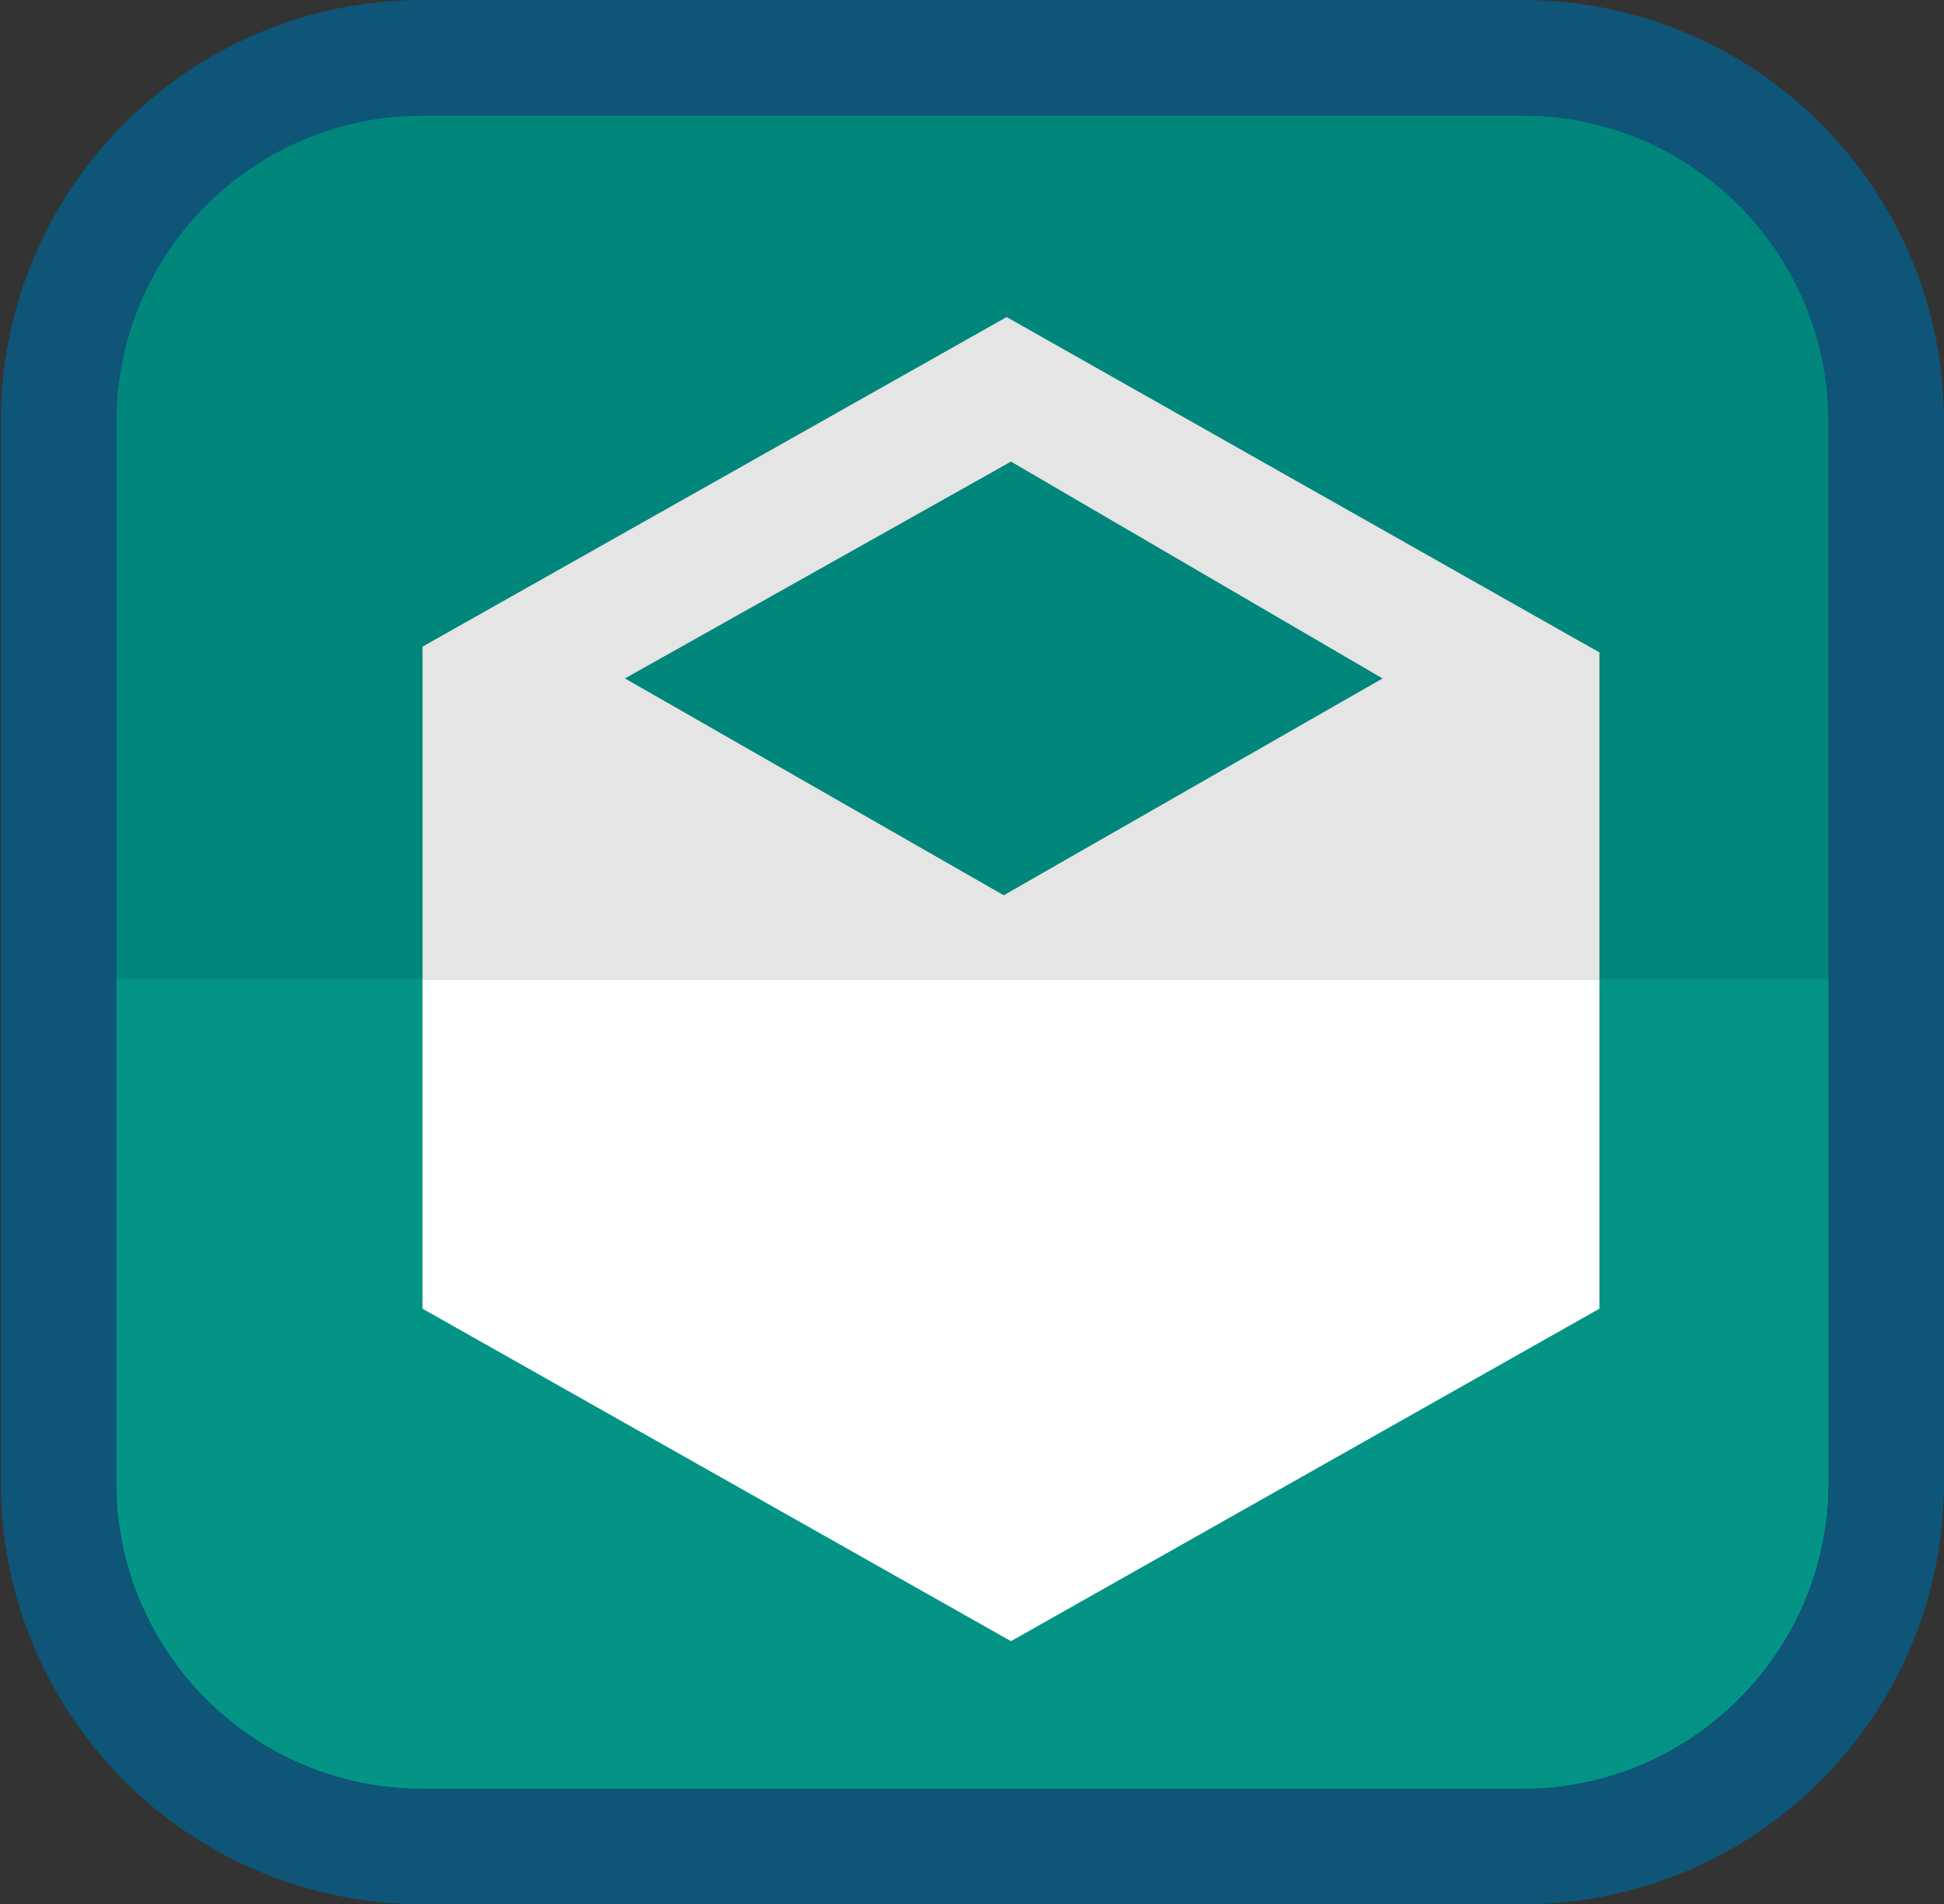 <?xml version="1.0" encoding="utf-8"?>
<!-- Generator: Adobe Illustrator 17.0.0, SVG Export Plug-In . SVG Version: 6.00 Build 0)  -->
<!DOCTYPE svg PUBLIC "-//W3C//DTD SVG 1.1//EN" "http://www.w3.org/Graphics/SVG/1.1/DTD/svg11.dtd">
<svg version="1.1" id="Layer_1" xmlns="http://www.w3.org/2000/svg" xmlns:xlink="http://www.w3.org/1999/xlink" x="0px" y="0px"
	 width="84.036px" height="82.333px" viewBox="0 0 84.036 82.333" enable-background="new 0 0 84.036 82.333" xml:space="preserve">
<rect x="0" y="0" width="84.036" height="82.333" fill="#333333" stroke="none"/>
<g display="none">
	<path display="inline" fill="#0E5577" d="M84.036,64.113c0,10.063-8.158,18.22-18.22,18.22H18.256
		c-10.063,0-18.22-8.158-18.22-18.22V18.22C0.036,8.158,8.193,0,18.256,0h47.559c10.063,0,18.22,8.158,18.22,18.22V64.113z"/>
	<g display="inline">
		<defs>
			<path id="SVGID_1_" d="M18.256,77.333c-7.29,0-13.221-5.931-13.221-13.22V18.221C5.036,10.931,10.966,5,18.256,5h47.559
				c7.29,0,13.221,5.931,13.221,13.221v45.893c0,7.289-5.931,13.22-13.221,13.22H18.256z"/>
		</defs>
		<clipPath id="SVGID_2_">
			<use xlink:href="#SVGID_1_"  overflow="visible"/>
		</clipPath>
		
			<radialGradient id="SVGID_3_" cx="120.791" cy="-28.34" r="22.144" gradientTransform="matrix(2.938 0 0 -2.938 -324.5 -63.656)" gradientUnits="userSpaceOnUse">
			<stop  offset="0" style="stop-color:#193558;stop-opacity:0.98"/>
			<stop  offset="0.933" style="stop-color:#210F22"/>
		</radialGradient>
		<rect x="3.202" y="2.333" clip-path="url(#SVGID_2_)" fill="url(#SVGID_3_)" width="77.666" height="77.666"/>
	</g>
	<path display="inline" fill="#23B3E8" d="M29.151,59.862h-6.699V19.669l9.451,0c6.993,0,13.25,5.099,13.929,12.059
		c0.779,7.986-5.503,14.736-13.332,14.736h-3.349V59.862z M29.151,39.766h3.349c3.695,0,6.699-3.004,6.699-6.699
		s-3.004-6.699-6.699-6.699h-3.349V39.766z"/>
	<path display="inline" fill="#23B3E8" d="M53.391,59.786c-4-0.347-6.953-1.77-7.316-1.952l2.996-5.992
		c0.01,0.006,2.748,1.321,6.059,1.321c1.374,0,2.491-1.117,2.491-2.491c0-1.073-0.684-2.023-1.703-2.362l-1.616-0.538
		c-3.418-1.138-6.151-4.004-6.641-7.573c-0.774-5.639,3.609-10.483,9.101-10.483c4.859,0,8.641,1.821,9.056,2.028l-2.981,5.999
		c-0.025-0.013-2.763-1.328-6.074-1.328c-1.374,0-2.491,1.117-2.491,2.491c0,1.073,0.684,2.023,1.703,2.362l2.062,0.687
		c4.051,1.35,6.669,5.315,6.237,9.649C63.751,56.852,58.644,60.242,53.391,59.786z"/>
</g>
<g display="none">
	<path display="inline" fill="#0E5577" d="M84.036,64.113c0,10.063-8.158,18.22-18.22,18.22H18.256
		c-10.063,0-18.22-8.158-18.22-18.22V18.22C0.036,8.158,8.193,0,18.256,0h47.559c10.063,0,18.22,8.158,18.22,18.22V64.113z"/>
	<g display="inline">
		<defs>
			<path id="SVGID_4_" d="M18.256,77.333c-7.29,0-13.221-5.931-13.221-13.22V18.221C5.036,10.931,10.966,5,18.256,5h47.559
				c7.29,0,13.221,5.931,13.221,13.221v45.893c0,7.289-5.931,13.22-13.221,13.22H18.256z"/>
		</defs>
		<clipPath id="SVGID_5_">
			<use xlink:href="#SVGID_4_"  overflow="visible"/>
		</clipPath>
		
			<radialGradient id="SVGID_6_" cx="120.851" cy="-28.747" r="21.812" gradientTransform="matrix(2.938 0 0 -2.938 -324.5 -63.656)" gradientUnits="userSpaceOnUse">
			<stop  offset="0" style="stop-color:#3A1A0E;stop-opacity:0.98"/>
			<stop  offset="1" style="stop-color:#1D150D"/>
		</radialGradient>
		<rect x="3.786" y="3.786" clip-path="url(#SVGID_5_)" fill="url(#SVGID_6_)" width="76.5" height="76.5"/>
	</g>
	<g display="inline">
		<rect x="31.593" y="43.021" fill="#F47622" width="11.75" height="5.875"/>
		<rect x="55.093" y="35.677" fill="#F47622" width="5.875" height="22.031"/>
		<circle id="XMLID_1414_" fill="#F47622" cx="58.031" cy="31.271" r="2.938"/>
		<polygon fill="#F47622" points="34.383,22.458 23.103,57.708 29.273,57.708 37.468,32.097 45.663,57.708 51.833,57.708 
			40.553,22.458 		"/>
	</g>
</g>
<g display="none">
	<path display="inline" fill="#0E5577" d="M84.036,64.113c0,10.063-8.158,18.22-18.22,18.22H18.256
		c-10.063,0-18.22-8.158-18.22-18.22V18.22C0.036,8.158,8.193,0,18.256,0h47.559c10.063,0,18.22,8.158,18.22,18.22V64.113z"/>
	<path display="inline" fill="#FFFFFF" d="M18.256,77.333c-7.29,0-13.221-5.931-13.221-13.22V18.221C5.036,10.931,10.966,5,18.256,5
		h47.559c7.29,0,13.221,5.931,13.221,13.221v45.893c0,7.289-5.931,13.22-13.221,13.22H18.256z"/>
	<g display="inline">
		<path fill="#FCBD38" d="M24.051,47.214l-2.72,0.994L21.184,56.3l9.417-3.44C27.371,51.775,25.012,49.866,24.051,47.214"/>
		<path fill="#F79934" d="M25.474,38.654l-9.439,3.448l5.295,6.105l2.72-0.994C23.091,44.569,23.683,41.579,25.474,38.654"/>
		<path fill="#FED035" d="M41.358,26.977C29.338,31.368,21.59,40.428,24.051,47.214l43.525-15.9
			C65.115,24.528,53.377,22.586,41.358,26.977"/>
		<path fill="#EE6825" d="M50.269,51.55c12.019-4.391,19.782-13.411,17.307-20.237l-43.525,15.9
			C26.526,54.04,38.249,55.941,50.269,51.55"/>
		<path fill="#F79934" d="M67.576,31.313l-43.525,15.9c0.852,2.35,4.102,3.508,8.663,3.508c4.446,0,10.137-1.1,16.07-3.267
			C60.803,43.064,69.259,35.955,67.576,31.313"/>
		<path fill="#FCBD38" d="M58.913,27.805c-4.446,0-10.137,1.1-16.07,3.267c-12.019,4.391-20.475,11.5-18.792,16.141l43.525-15.9
			C66.723,28.963,63.473,27.805,58.913,27.805"/>
		<path fill="#EE6825" d="M56.509,56.729L56.509,56.729c-1.281,0-3.17-1.157-5.616-3.438C48,50.592,44.686,46.639,41.562,42.16
			c-3.125-4.479-5.692-8.957-7.23-12.608c-1.675-3.98-1.914-6.427-0.71-7.273c0.264-0.185,0.582-0.279,0.946-0.279
			c0.979,0,2.888,0.729,6.417,4.203l0.077,0.076l-0.01,0.108c-0.024,0.25-0.046,0.501-0.066,0.749l-0.039,0.491L40.6,27.276
			c-3.802-3.831-5.476-4.244-6.019-4.244c-0.155,0-0.278,0.031-0.367,0.094c-0.522,0.367-0.556,2.164,1.068,6.022
			c1.51,3.587,4.04,7.997,7.124,12.418c3.084,4.421,6.348,8.316,9.189,10.967c3.064,2.858,4.445,3.167,4.896,3.167
			c0.156,0,0.283-0.033,0.376-0.1c0.551-0.387,0.552-2.313-1.259-6.465l-0.083-0.191l0.182-0.1c0.182-0.1,0.358-0.198,0.523-0.292
			l0.218-0.124l0.101,0.23c1.284,2.942,2.485,6.682,0.911,7.788C57.195,56.634,56.875,56.729,56.509,56.729z M56.509,56.275
			L56.509,56.275l0,0.227C56.509,56.502,56.509,56.275,56.509,56.275z"/>
		<path fill="#EE6825" d="M50.56,51.426l-0.018,0.226c-0.304,3.76-1.104,8.28-3.19,8.463c-0.042,0.004-0.085,0.006-0.129,0.006
			c-1.417,0-2.758-2.03-3.985-6.035c-1.161-3.789-2.062-8.875-2.537-14.323c-0.475-5.447-0.468-10.613,0.02-14.547
			c0.532-4.287,1.544-6.526,3.008-6.655c0.043-0.004,0.088-0.006,0.132-0.006c1.028,0,2.577,1.164,4.164,6.586l-1.036,0.2
			c-0.53-1.812-1.107-3.286-1.68-4.298c-0.53-0.937-1.045-1.452-1.451-1.452c-0.013,0-0.027,0.001-0.04,0.002
			c-0.635,0.056-1.559,1.596-2.075,5.751c-0.479,3.864-0.485,8.953-0.016,14.329c0.469,5.378,1.355,10.388,2.495,14.109
			c0.511,1.666,1.071,3.04,1.62,3.972c0.506,0.859,0.996,1.333,1.379,1.333c0.013,0,0.026-0.001,0.039-0.002
			c0.607-0.053,1.752-1.656,2.234-7.293L50.56,51.426"/>
	</g>
</g>
<g display="none">
	<path display="inline" fill="#0E5577" d="M84.036,64.113c0,10.063-8.158,18.22-18.22,18.22H18.256
		c-10.063,0-18.22-8.158-18.22-18.22V18.22C0.036,8.158,8.193,0,18.256,0h47.559c10.063,0,18.22,8.158,18.22,18.22V64.113z"/>
	<path display="inline" fill="#FFFFFF" d="M18.256,77.333c-7.29,0-13.221-5.931-13.221-13.22V18.221C5.036,10.931,10.966,5,18.256,5
		h47.559c7.29,0,13.221,5.931,13.221,13.221v45.893c0,7.289-5.931,13.22-13.221,13.22H18.256z"/>
	<g display="inline">
		<polygon id="Fill-1" fill="#FCB316" points="43.185,20.451 29.576,21.937 19.041,35.537 43.185,64.715 67.328,35.537 
			56.793,21.937 		"/>
		<polygon id="Fill-2" fill="#E86E24" points="19.04,35.537 43.185,64.716 43.185,64.716 28.82,35.537 		"/>
		<polygon id="Fill-3" fill="#E86E24" points="57.549,35.537 43.186,64.716 43.186,64.716 67.328,35.537 		"/>
		<polygon id="Fill-5" fill="#FDD234" points="29.576,21.937 28.82,35.537 43.185,20.451 		"/>
		<polygon id="Fill-6" fill="#FDD234" points="57.549,35.537 56.793,21.937 43.185,20.451 		"/>
		<polygon id="Fill-7" fill="#FBAD18" points="57.549,35.537 67.328,35.537 56.793,21.937 		"/>
		<polygon id="Fill-8" fill="#FBAD18" points="19.04,35.537 28.82,35.537 29.575,21.937 		"/>
		<polygon id="Fill-9" fill="#FEEEB8" points="43.185,20.451 28.82,35.537 57.548,35.537 		"/>
		<polygon id="Fill-4" fill="#FBAD18" points="28.82,35.537 43.185,64.716 43.186,64.716 57.549,35.537 		"/>
		
			<linearGradient id="Fill-1_2_" gradientUnits="userSpaceOnUse" x1="117.816" y1="-31.91" x2="131.318" y2="-38.207" gradientTransform="matrix(2.938 0 0 -2.938 -324.5 -63.656)">
			<stop  offset="0" style="stop-color:#FFFFFF;stop-opacity:0.2"/>
			<stop  offset="1" style="stop-color:#FFFFFF;stop-opacity:0"/>
		</linearGradient>
		<polygon id="Fill-1_1_" fill="url(#Fill-1_2_)" points="43.185,20.451 29.576,21.937 19.041,35.537 43.185,64.715 67.328,35.537 
			56.793,21.937 		"/>
	</g>
</g>
<g>
	<path fill="#0E5577" d="M84.036,64.113c0,10.063-8.158,18.22-18.22,18.22H18.256c-10.063,0-18.22-8.158-18.22-18.22V18.22
		C0.036,8.158,8.193,0,18.256,0h47.559c10.063,0,18.22,8.158,18.22,18.22V64.113z"/>
	<path fill="#00867A" d="M18.256,77.333c-7.29,0-13.221-5.931-13.221-13.22V18.221C5.036,10.931,10.966,5,18.256,5h47.559
		c7.29,0,13.221,5.931,13.221,13.221v45.893c0,7.289-5.931,13.22-13.221,13.22H18.256z"/>
	<path fill="#049486" d="M5.036,42.333v21.78c0,7.289,5.931,13.22,13.221,13.22h47.559c7.29,0,13.221-5.931,13.221-13.22v-21.78
		H5.036z"/>
	<g>
		<path fill="#E5E5E5" d="M69.14,28.208l-25.625-14.5l-25.25,14.25v14.375H69.14V28.208z M27.015,29.333l16.688-9.375l16.063,9.375
			L43.39,38.708L27.015,29.333z"/>
		<polygon fill="#FFFFFF" points="43.702,70.958 69.14,56.583 69.14,42.333 18.265,42.333 18.265,56.583 		"/>
	</g>
</g>
</svg>
